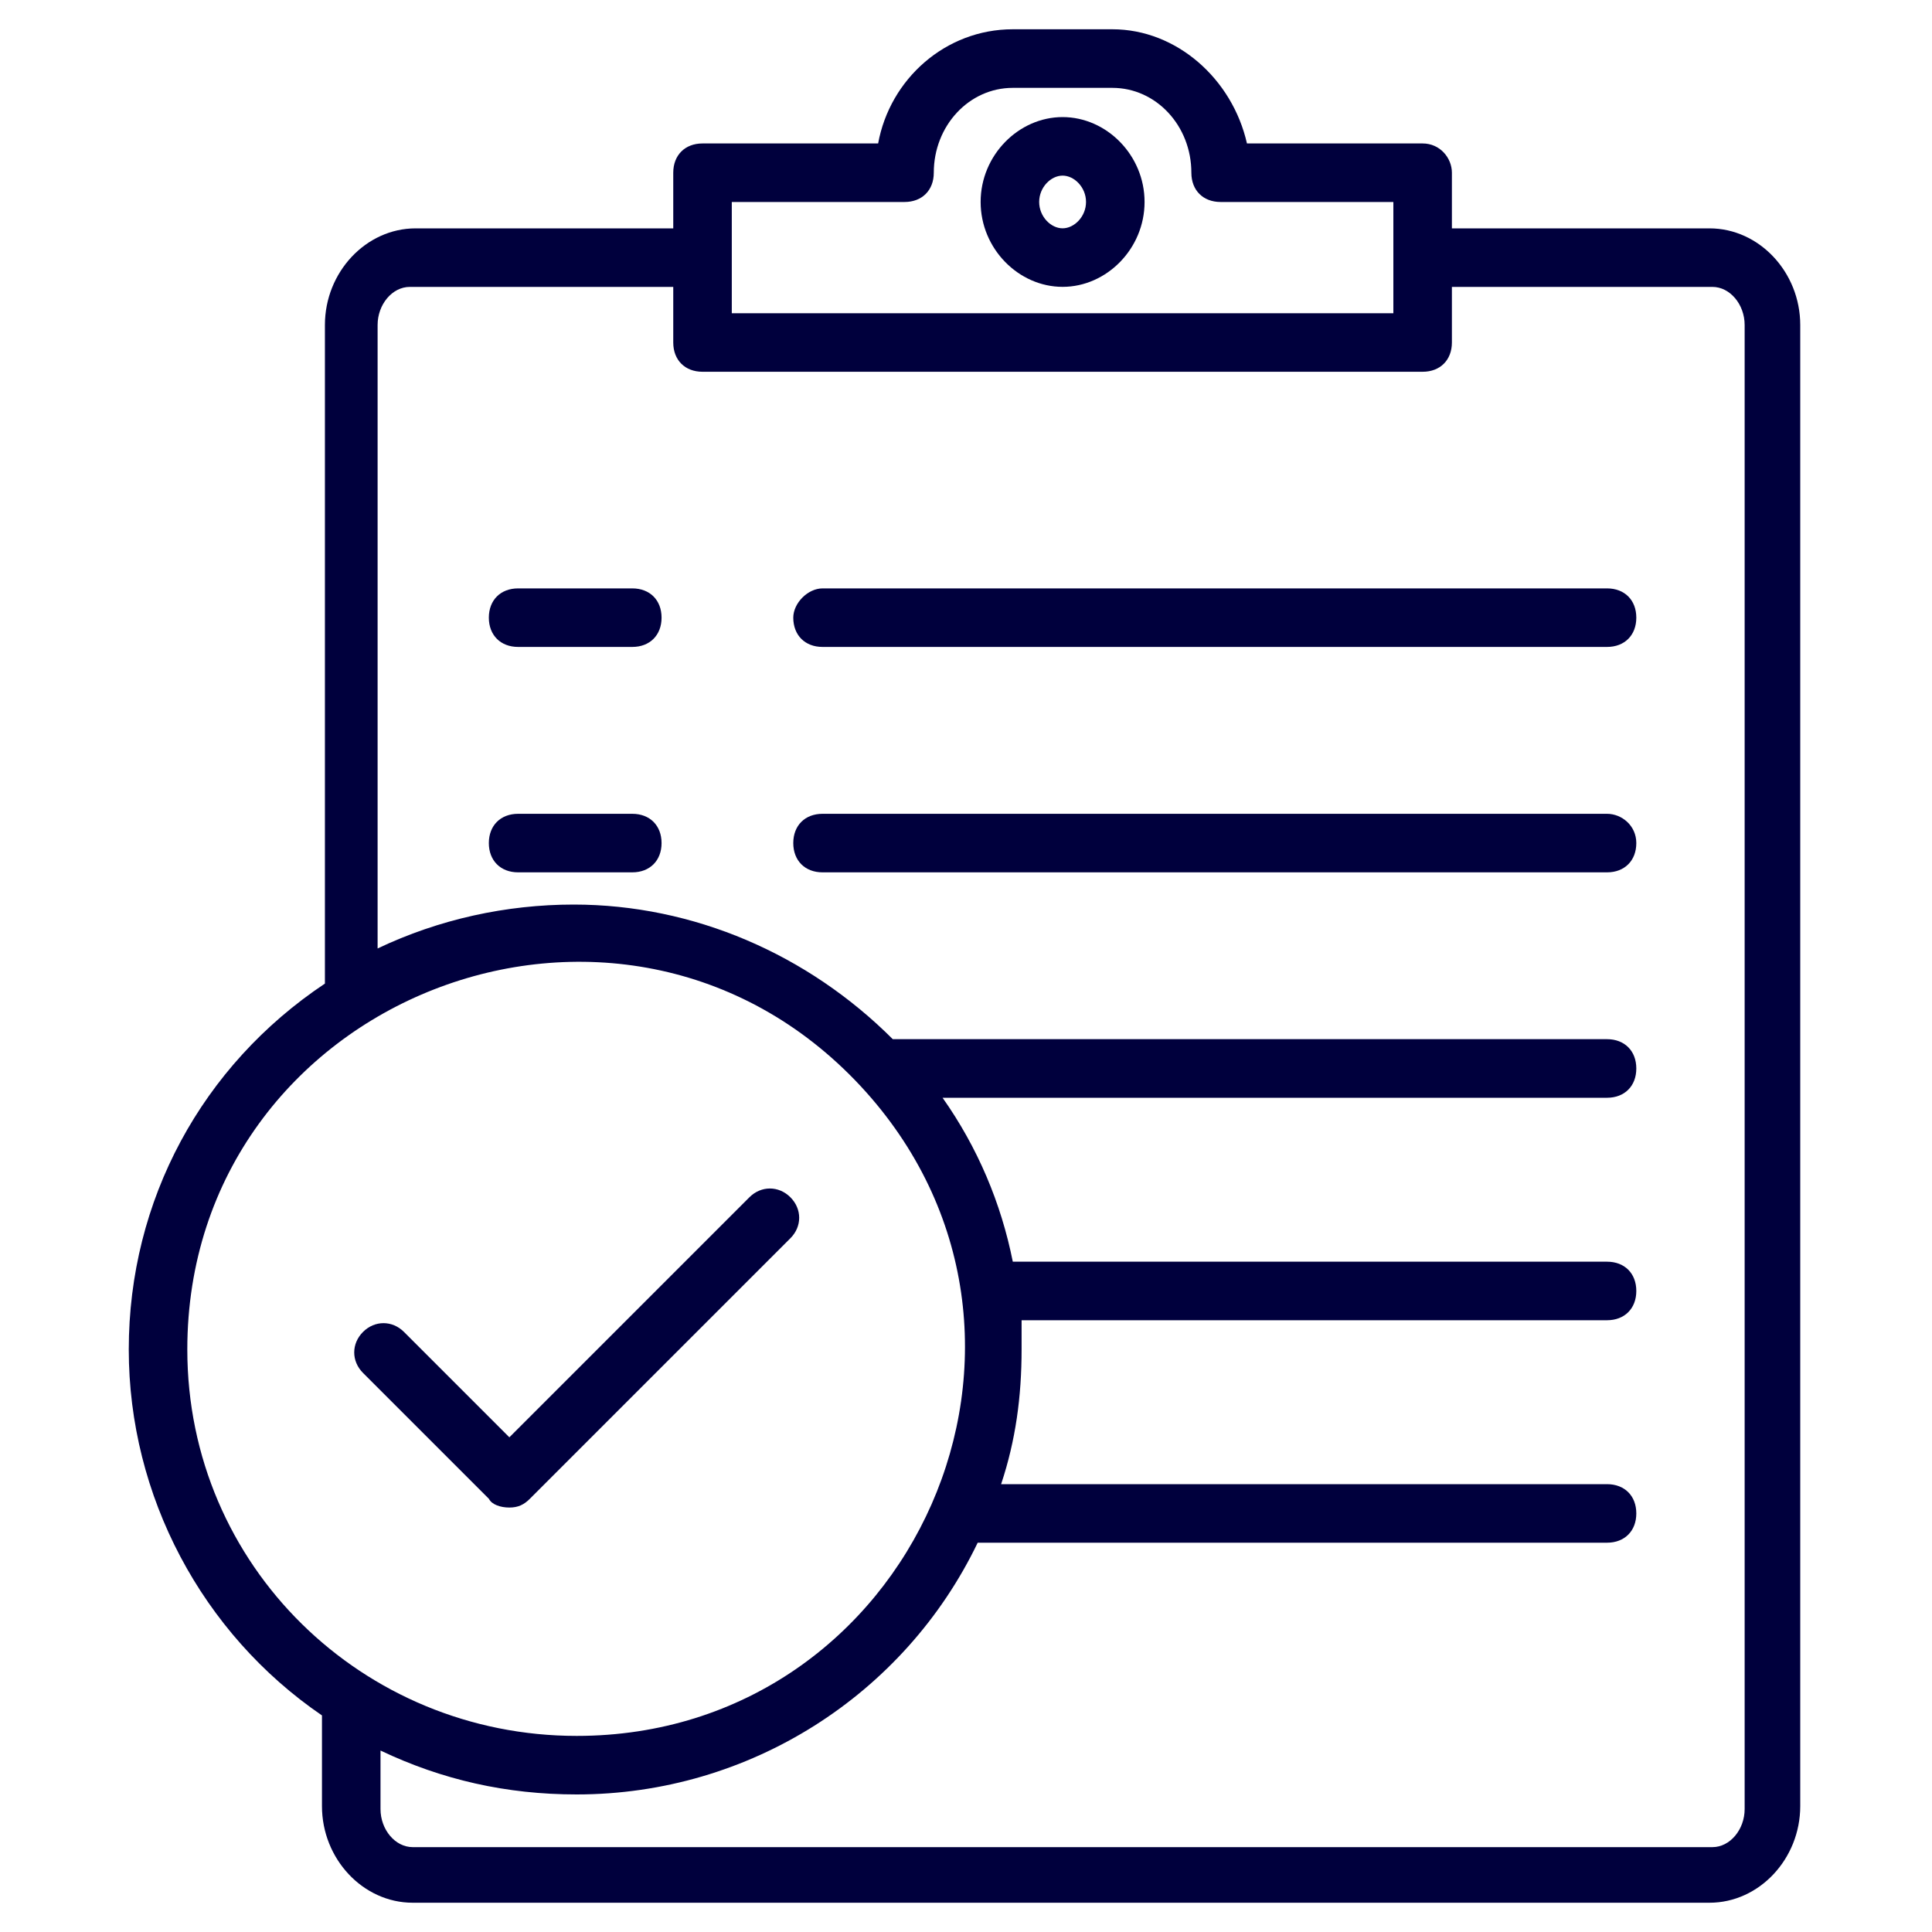<svg width="40" height="40" viewBox="0 0 40 40" fill="none" xmlns="http://www.w3.org/2000/svg">
<path d="M29.454 2.97H25.817C25.515 1.637 24.363 0.606 23.03 0.606H20.969C19.575 0.606 18.424 1.637 18.181 2.97H14.545C14.181 2.97 13.939 3.213 13.939 3.576V4.728H8.605C7.575 4.728 6.727 5.637 6.727 6.728V20.364C4.181 22.061 2.666 24.849 2.666 27.94C2.666 30.97 4.181 33.819 6.666 35.516V37.394C6.666 38.485 7.514 39.394 8.545 39.394H35.393C36.424 39.394 37.272 38.485 37.272 37.394V6.728C37.272 5.637 36.424 4.728 35.393 4.728H30.06V3.576C30.06 3.273 29.817 2.97 29.454 2.97ZM15.151 4.182H18.727C19.09 4.182 19.333 3.94 19.333 3.576C19.333 2.606 20.06 1.819 20.969 1.819H23.03C23.939 1.819 24.666 2.606 24.666 3.576C24.666 3.94 24.908 4.182 25.272 4.182H28.848C28.848 4.243 28.848 6.546 28.848 6.485H15.151V4.182ZM3.878 27.94C3.878 20.667 12.848 17.152 17.817 22.485C22.605 27.637 18.908 35.94 11.939 35.94C7.514 35.94 3.878 32.425 3.878 27.94ZM35.454 5.94C35.818 5.94 36.121 6.303 36.121 6.728V37.455C36.121 37.879 35.818 38.243 35.454 38.243H8.545C8.181 38.243 7.878 37.879 7.878 37.455V36.243C9.151 36.849 10.484 37.152 11.939 37.152C15.514 37.152 18.727 35.091 20.242 31.94H33.272C33.636 31.94 33.878 31.697 33.878 31.334C33.878 30.97 33.636 30.728 33.272 30.728H20.727C21.03 29.819 21.151 28.91 21.151 27.94C21.151 27.758 21.151 27.515 21.151 27.334H33.272C33.636 27.334 33.878 27.091 33.878 26.728C33.878 26.364 33.636 26.122 33.272 26.122H20.969C20.727 24.91 20.242 23.758 19.515 22.728H33.272C33.636 22.728 33.878 22.485 33.878 22.122C33.878 21.758 33.636 21.515 33.272 21.515H18.484C16.727 19.758 14.363 18.728 11.878 18.728C10.484 18.728 9.09 19.031 7.818 19.637V6.728C7.818 6.303 8.121 5.94 8.484 5.94H13.939V7.091C13.939 7.455 14.181 7.697 14.545 7.697H29.454C29.817 7.697 30.06 7.455 30.06 7.091V5.94H35.454Z" fill="#00003D"/>
<path d="M22 2.424C21.091 2.424 20.303 3.212 20.303 4.181C20.303 5.151 21.091 5.939 22 5.939C22.909 5.939 23.697 5.151 23.697 4.181C23.697 3.212 22.909 2.424 22 2.424ZM22 4.727C21.757 4.727 21.515 4.484 21.515 4.181C21.515 3.878 21.757 3.636 22 3.636C22.242 3.636 22.485 3.878 22.485 4.181C22.485 4.484 22.242 4.727 22 4.727Z" fill="#00003D"/>
<path d="M13.091 12.182H10.727C10.364 12.182 10.121 12.424 10.121 12.788C10.121 13.151 10.364 13.394 10.727 13.394H13.091C13.454 13.394 13.697 13.151 13.697 12.788C13.697 12.424 13.454 12.182 13.091 12.182Z" fill="#00003D"/>
<path d="M13.091 16.849H10.727C10.364 16.849 10.121 17.091 10.121 17.455C10.121 17.818 10.364 18.061 10.727 18.061H13.091C13.454 18.061 13.697 17.818 13.697 17.455C13.697 17.091 13.454 16.849 13.091 16.849Z" fill="#00003D"/>
<path d="M16.424 12.788C16.424 13.151 16.666 13.394 17.03 13.394H33.272C33.636 13.394 33.878 13.151 33.878 12.788C33.878 12.424 33.636 12.182 33.272 12.182H17.03C16.727 12.182 16.424 12.485 16.424 12.788Z" fill="#00003D"/>
<path d="M33.272 16.849H17.03C16.666 16.849 16.424 17.091 16.424 17.455C16.424 17.818 16.666 18.061 17.03 18.061H33.272C33.636 18.061 33.878 17.818 33.878 17.455C33.878 17.091 33.575 16.849 33.272 16.849Z" fill="#00003D"/>
<path d="M10.546 31.212C10.728 31.212 10.849 31.152 10.97 31.031L16.364 25.637C16.607 25.394 16.607 25.031 16.364 24.788C16.122 24.546 15.758 24.546 15.516 24.788L10.546 29.758L8.364 27.576C8.122 27.334 7.758 27.334 7.516 27.576C7.273 27.819 7.273 28.182 7.516 28.425L10.122 31.031C10.182 31.152 10.364 31.212 10.546 31.212Z" fill="#00003D"/>
</svg>
